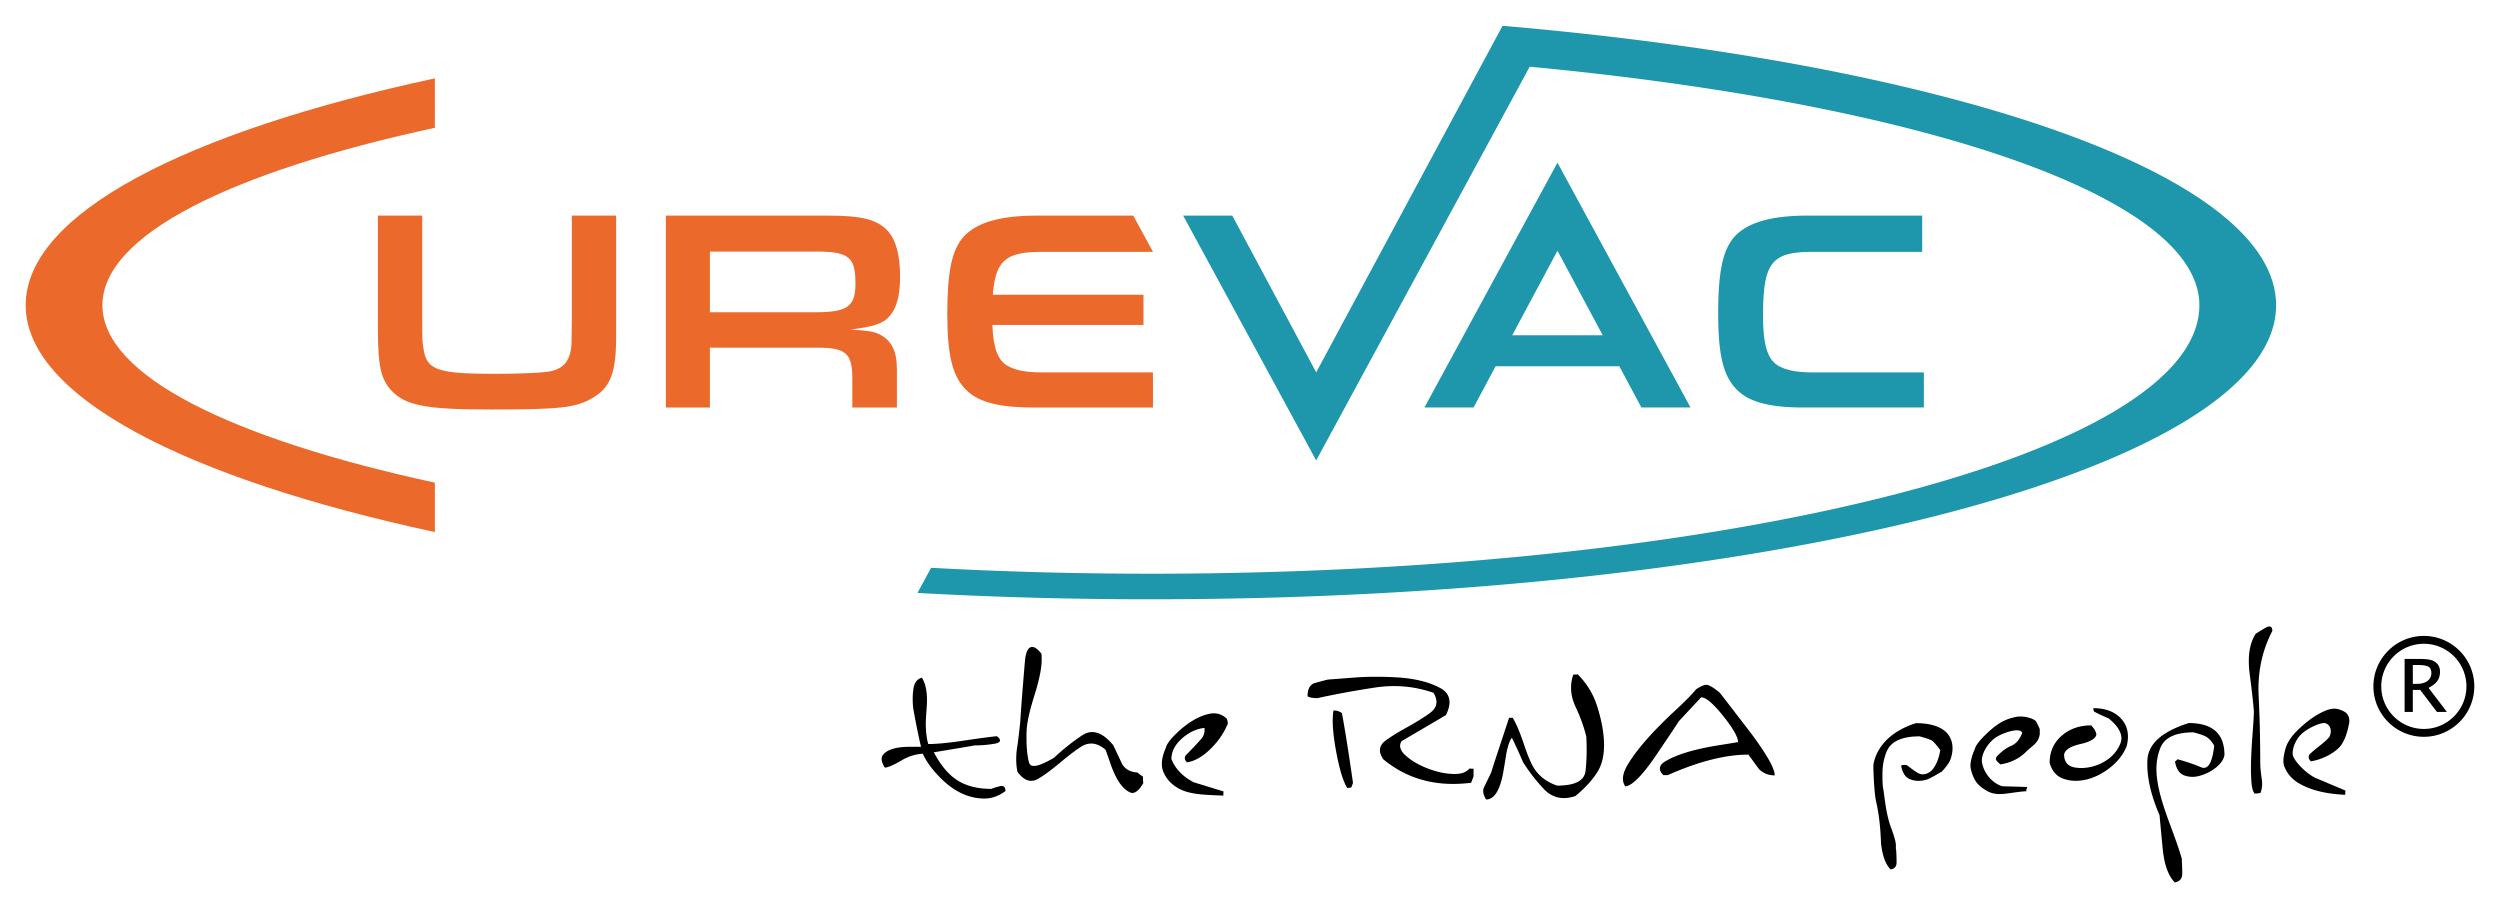 <svg xmlns="http://www.w3.org/2000/svg" width="1024" height="372" viewBox="-8.039 -8.039 782.082 284.061"><path d="M529.467 90.072c0-13.23 1.44-19.98 5.13-24.12 4.05-4.41 11.43-6.57 22.86-6.57h35.83v11.34h-34.21c-12.96 0-15.57 3.33-15.57 19.98 0 9.27 1.44 13.86 4.95 15.75 2.43 1.35 5.76 1.98 10.62 1.98h34.73v10.98h-37.79c-10.08 0-16.47-1.62-20.25-5.13-4.59-4.23-6.3-10.8-6.3-24.21m-8.658 29.34h-15.364l-6.907-12.9h-38.7l-6.907 12.9h-15.364l41.618-76.599v.806-.806zm-27.465-22.6-14.156-26.44-14.157 26.44zM704 87.412q0-.946-.073-1.888c-.016-.21-.051-.419-.072-.628-.043-.418-.082-.836-.146-1.253-.038-.247-.096-.493-.142-.74-.069-.376-.132-.753-.219-1.128-.062-.268-.144-.535-.215-.802-.093-.353-.179-.706-.287-1.056-.085-.276-.19-.551-.284-.826-.117-.342-.228-.684-.359-1.025-.108-.278-.234-.555-.351-.833-.141-.335-.276-.671-.431-1.005-.131-.282-.279-.562-.42-.843-.163-.328-.321-.657-.499-.984-.154-.284-.325-.567-.489-.85-.186-.323-.367-.645-.565-.965-.178-.286-.372-.57-.559-.857-.208-.315-.411-.631-.63-.946-.201-.287-.417-.572-.628-.858-.229-.312-.454-.623-.696-.934-.221-.285-.458-.568-.689-.852-.253-.31-.502-.62-.767-.928-.243-.284-.5-.567-.754-.849-.273-.305-.544-.611-.829-.916-.267-.284-.547-.567-.824-.85-.294-.302-.586-.603-.891-.903-.288-.282-.588-.563-.885-.844-.317-.299-.631-.599-.959-.897-.308-.279-.628-.559-.946-.838-.337-.296-.673-.592-1.021-.886-.331-.28-.672-.558-1.013-.837-.357-.291-.712-.583-1.08-.874-.352-.278-.714-.554-1.076-.832a90 90 0 0 0-1.141-.864c-.372-.275-.754-.55-1.135-.824-.398-.286-.796-.572-1.205-.857a108 108 0 0 0-1.197-.82q-.622-.423-1.261-.846c-.415-.272-.839-.544-1.263-.816q-.65-.416-1.312-.83a146 146 0 0 0-6.959-4.052q-.733-.4-1.48-.8a291 291 0 0 0-1.503-.791q-.766-.398-1.544-.794a204 204 0 0 0-4.765-2.336q-.822-.39-1.658-.777a200 200 0 0 0-3.377-1.53 259 259 0 0 0-3.476-1.507 213 213 0 0 0-3.595-1.493 268 268 0 0 0-7.485-2.92q-.971-.363-1.954-.726-.967-.353-1.946-.705-1-.36-2.015-.719-.987-.347-1.986-.692c-.686-.236-1.372-.473-2.066-.709a408 408 0 0 0-2.045-.683c-.699-.233-1.397-.465-2.105-.696-.699-.227-1.407-.453-2.114-.679-.709-.227-1.416-.453-2.133-.677-.713-.225-1.435-.446-2.157-.668-.732-.225-1.462-.45-2.202-.673-.72-.217-1.448-.432-2.174-.647-.757-.224-1.512-.449-2.277-.67-.73-.212-1.469-.422-2.206-.632-.774-.22-1.545-.441-2.326-.659-.755-.211-1.519-.419-2.281-.628-.779-.214-1.556-.428-2.342-.64-.772-.208-1.555-.413-2.334-.619-.796-.21-1.588-.421-2.391-.629-.782-.202-1.574-.402-2.363-.603-.816-.208-1.629-.416-2.452-.621-.786-.196-1.583-.389-2.376-.584-.841-.205-1.679-.412-2.528-.616-.796-.191-1.602-.379-2.405-.568-.857-.202-1.711-.405-2.576-.606-.811-.187-1.632-.371-2.449-.556-.875-.199-1.745-.399-2.627-.595-.817-.182-1.644-.359-2.467-.539-.893-.195-1.783-.392-2.684-.585-.831-.178-1.672-.352-2.51-.527-.909-.192-1.814-.384-2.731-.573-.833-.171-1.678-.339-2.517-.509-.932-.188-1.86-.378-2.799-.564-.848-.168-1.707-.332-2.56-.498-.945-.184-1.885-.368-2.838-.55-.86-.163-1.731-.323-2.597-.484-.958-.179-1.912-.359-2.878-.536-.841-.155-1.693-.304-2.54-.455-1.005-.181-2.005-.363-3.018-.54-.649-.115-1.308-.225-1.96-.337a819 819 0 0 0-7.101-1.196c-.734-.121-1.462-.243-2.199-.362-1.044-.168-2.1-.332-3.15-.497-.879-.139-1.752-.279-2.636-.416-.968-.149-1.948-.295-2.923-.442-.978-.148-1.951-.298-2.936-.443-.965-.142-1.941-.281-2.913-.422-1-.144-1.997-.291-3.004-.432-.997-.141-2.004-.278-3.006-.416-.991-.137-1.977-.275-2.974-.409-1.035-.14-2.08-.275-3.121-.412-.975-.128-1.946-.258-2.926-.383-1.041-.134-2.092-.264-3.139-.395-.997-.125-1.991-.252-2.993-.374-1.03-.126-2.067-.248-3.102-.371-1.03-.122-2.056-.246-3.091-.366-1.016-.118-2.039-.233-3.06-.348-1.068-.121-2.134-.243-3.208-.361-1.02-.112-2.046-.22-3.07-.33-1.075-.115-2.148-.231-3.228-.343a948 948 0 0 0-3.135-.319c-1.081-.11-2.16-.22-3.246-.327q-1.574-.152-3.155-.302c-.84-.08-1.676-.163-2.519-.241v.002c-2.682-.25-5.373-.494-8.084-.726l-.495.942-57.793 107.47-26.257-49.04h-15.364l41.618 76.599v-.806.806l66.799-123.172c122.574 11.59 209.491 40.624 209.491 74.613 0 46.392-146.851 84-328 84-23.583 0-46.578-.643-68.75-1.854l-4.274 7.866c23.561 1.3 47.984 1.988 73.024 1.988 194.404 0 352-41.189 352-92" class="st0" style="font-variant-east_asian:normal;opacity:1;vector-effect:none;fill:#1e96ac;fill-opacity:1;stroke-width:1;stroke-linecap:butt;stroke-linejoin:miter;stroke-miterlimit:4;stroke-dasharray:none;stroke-dashoffset:0;stroke-opacity:1"/><path d="M184.713 59.382v37.8c0 11.43-1.8 16.11-7.56 19.35-5.13 2.97-10.26 3.51-31.5 3.51-20.79 0-27.09-1.26-31.5-6.21-3.06-3.51-3.96-7.65-3.96-18.72v-35.73h13.86v31.41c0 8.01 0 8.01.45 10.53.99 6.39 4.5 7.56 22.5 7.56 8.1 0 15.57-.36 17.64-.9 3.51-.9 5.4-3.06 5.94-6.84.18-1.08.18-1.08.27-9.45v-32.31zm87.831 48.15v11.88h-13.95v-9c0-8.01-1.98-9.72-11.16-9.72h-33.39v18.72h-13.77v-60.03h50.85c10.53 0 15.3 1.26 18.54 4.77 2.61 2.88 3.87 7.56 3.87 14.4 0 5.85-1.08 9.81-3.33 12.33-1.89 2.25-4.86 3.24-12.15 4.14 5.76.36 7.11.63 8.91 1.44 3.87 1.89 5.58 5.22 5.58 11.07m-12.96-26.91c0-8.28-2.07-9.99-12.33-9.99h-33.21v18.99h32.94c10.08 0 12.6-1.8 12.6-9m93.069-9.9-6.161-11.34h-30.196c-11.43 0-18.81 2.16-22.86 6.57-3.69 4.14-5.13 10.89-5.13 24.12 0 13.41 1.71 19.98 6.3 24.21 3.78 3.51 10.17 5.13 20.25 5.13h37.79v-10.98h-34.73c-4.86 0-8.19-.63-10.62-1.98-3.122-1.682-4.604-5.51-4.893-12.86h47.283v-9.46h-47.129c.811-10.968 4.335-13.41 15.359-13.41zM128 16.441C49.824 33.316 0 58.842 0 87.411s49.824 54.097 128 70.971v-15.46c-63.991-13.87-104-33.606-104-55.511 0-21.904 40.009-41.64 104-55.51Z" class="st1" style="font-variant-east_asian:normal;opacity:1;vector-effect:none;fill:#eb692a;fill-opacity:1;stroke-width:1;stroke-linecap:butt;stroke-linejoin:miter;stroke-miterlimit:4;stroke-dasharray:none;stroke-dashoffset:0;stroke-opacity:1"/><path d="M306.502 239.395c-2.086 1.565-4.286 2.348-6.588 2.348-5.329 0-10.306-2.572-14.949-7.704-1.97-2.183-3.408-4.286-4.334-6.323-2.308.143-4.534.846-6.669 2.113-2.289 1.362-4.013 2.11-5.175 2.259-.684-1.073-1.019-1.975-1.019-2.727 0-.495.135-.905.397-1.246 1.265-1.654 3.948-2.502 8.055-2.554q2.66-.028 3.864 0-1.19-5.03-2.348-11.539-.255-1.423-.254-3.543c0-.967.073-1.973.222-2.994q.395-2.957 2.651-3.545c1.067 1.686 1.6 4.018 1.6 7.015q0 1.212-.189 3.616c-.124 1.608-.189 2.81-.189 3.616 0 2.537.257 4.699.767 6.504 2.645 0 6.24-.346 10.787-1.021 5.218-.778 8.79-1.248 10.712-1.421q.946.758.946 1.311c0 .508-.603.862-1.819 1.057a38 38 0 0 1-6.088.508c-1.259.227-3.402.589-6.413 1.094l-6.377 1.059q3.208 6.05 7.177 8.634c2.821 1.873 6.426 2.807 10.825 2.807.413-.194 1.259-.465 2.551-.803q.398-.105.654-.105 1.202 0 1.203 1.584m43.126-2.494c-.076-.416-.116-1.078-.116-2.002a27 27 0 0 1-1.74-1.311c-2.219-.127-3.807-1.005-4.778-2.662l-2.767-5.864q-3.394-4.115-6.602-4.116c-1.067 0-2.121.357-3.167 1.048a69 69 0 0 0-8.745 6.969c-2.891 1.716-4.994 2.581-6.302 2.581q-1.248 0-1.535-1.059-.95-3.45-.765-9.774.108-3.742 2.437-11.193 2.282-7.247 2.283-11.198c0-.627-.019-1.262-.068-1.894q-1.702-2.108-2.864-2.108c-1.232 0-1.994 1.403-2.283 4.189-.773 9.101-1.27 15.527-1.486 19.286-.416 3.907-.751 6.61-1.005 8.118a24 24 0 0 0-.259 3.559c0 1.413.132 2.719.403 3.937 1.381 1.862 2.81 2.794 4.264 2.794.657 0 1.324-.178 2.005-.546 1.7-.919 4.005-2.594 6.923-5.023q4.594-3.827 6.885-5.213c.97-.589 1.973-.878 2.989-.878q2.19 0 4.445 1.902c.294.703.765 2.027 1.424 3.972 1.746 5.191 3.835 8.328 6.267 9.396.268.119.508.184.724.184 1.101 0 2.241-1.035 3.433-3.094m377.211-18.676c.192-.886 0-1.186 0-1.505 0-.392-.322-1.062-.757-1.602-.435-.551-2.562-1.589-4.062-1.492-.951.07-1.9.346-2.335.527-2.57 1.054-5.305 2.691-8.853 6.121-1.875 1.802-2.778 3.275-3.37 4.456-.581 1.192-1.17 3.683-1.17 5.167 0 .946.092 1.384.43 2.167q1.31 3.063 4.375 4.891c3.591 2.143 8.445 3.348 14.541 3.621 0-.589.022-1.022.068-1.316l-9.582-4.048c-3.427-1.821-6.756-5.623-6.921-7.261-.165-1.632.73-4.667 3.037-6.659 2.14-1.846 6.264-3.594 7.315-3.072 2.1.857 1.727 3.551.903 4.494-1.578 1.767-4.318 3.545-5.937 5.172-.222.314-.338.619-.338.903q-.002.66.703 1.316c2.448-.365 6.25-1.759 8.78-4.264 2.214-2.189 2.993-6.732 3.176-7.616m-273.903 14.189c-.557 0-.986-.024-1.273-.07-.954 1.151-2.486 1.721-4.597 1.721-2.578 0-5.326-.546-8.242-1.646q-4.482-1.681-7.253-4.245c-1.076-1-1.608-1.965-1.608-2.9q-.001-.763.481-1.497l13.841-8.123c.751-1.505 1.13-2.848 1.13-4.021 0-1.959-.992-3.456-2.994-4.513-3.205-1.705-7.229-2.762-12.063-3.181a102 102 0 0 0-7.91-.286c-2.335 0-4.488.07-6.453.219-4.478.338-7.364.559-8.68.659-2.84.724-4.364 1.154-4.559 1.275-1.167.63-1.751 1.946-1.751 3.94.584.386 1.613.586 3.097.586 5.567-1.221 11.522-2.316 17.892-3.294a40 40 0 0 1 6.083-.473c4.221 0 8.339.705 12.344 2.11.611 1.057.911 2.013.911 2.886 0 1.224-.597 2.292-1.775 3.21-1.516 1.175-3.875 2.667-7.096 4.494q-4.953 2.727-7.134 4.415c-1.121.846-1.678 1.832-1.678 2.948q-.001 1.314 1.059 2.845c6.215 5.14 13.487 7.699 21.821 7.699 1.816 0 3.699-.119 5.64-.362a75 75 0 0 0 .767-2.021zm-37.712 4.424c-1.392-9.642-2.54-16.908-3.464-21.799-.73-.557-1.6-.84-2.629-.84q-.25 1.382-.249 3.248-.001 3.725 1.019 9.309 1.533 8.403 3.499 11.682c.386 0 .822-.057 1.305-.184zm78.534-11.794q.002-5.614-2.327-12.69-1.761-5.287-5.91-9.48c-.346.073-.808.105-1.392.105a12.8 12.8 0 0 0-.692 4.129c0 1.913.459 3.878 1.381 5.867 1.554 3.329 2.689 6.472 3.389 9.409.078 1.462.111 2.84.111 4.159q-.001 3.641-.362 6.634c-.368 3.013-3.316 4.524-8.858 4.524-3.075-1.021-5.445-2.759-7.102-5.215q-1.428-2.108-3.286-7.675c-1.238-3.702-2.41-6.472-3.526-8.317h-1.138l-2.84 8.609c-1.34 4.04-2.27 6.907-2.799 8.609-1.024 2.102-1.74 3.57-2.154 4.416-.2.389-.292.83-.292 1.319 0 .77.305 1.643.911 2.591 2.497 0 4.28-2.767 5.318-8.293q.664-3.83.951-5.769c.489-2.651 1.086-4.399 1.789-5.253a164 164 0 0 1 3.459 7.577c1.797 2.913 3.986 5.742 6.558 8.493 1.775 1.87 3.859 2.805 6.237 2.805 1.121 0 2.31-.208 3.578-.613 3.129-2.586 5.478-5.156 7.029-7.737 1.319-2.183 1.967-4.918 1.967-8.204m53.391 9.453c0-2.17-2.494-6.575-7.466-13.236-4.667-6.094-7.915-10.312-9.736-12.639-1.992-1.63-3.372-2.448-4.148-2.448-.786 0-1.865.47-3.245 1.394-1.311 1.602-3.413 3.743-6.304 6.415-7.212 6.669-12.239 12.376-15.084 17.148q-1.496 2.512-1.497 4.413c0 .878.238 1.681.73 2.408 2.038-.192 5.067-3.162 9.069-8.907 3.743-5.515 6.315-9.347 7.691-11.493l6.958-7.48c1.511 0 3.829 1.973 6.961 5.904q4.597 5.764 4.599 8.091c-.541.124-2.356.427-5.472.913-7.947 1.235-13.714 2.954-17.313 5.142-1.116.676-1.67 1.419-1.67 2.219 0 .654.368 1.343 1.092 2.073h1.386q14.426-6.409 25.21-6.41a398 398 0 0 1 3.281 4.48q1.97 2.012 4.958 2.013m140.692-6.36q0-10.008-11.174-10.009c-8.353 2.651-12.657 6.502-12.928 11.539q-.403 7.55 3.789 17.259c.586 6.302.935 10.009 1.057 11.133.532 4.664 1.775 7.977 3.724 9.923 1.546-.268 2.327-1.181 2.327-2.735 0-1.24-.049-2.8-.141-4.67-.535-2.016-1.873-5.899-4.021-11.633-1.762-4.742-2.929-8.693-3.481-11.852-.284-1.654-.435-3.159-.435-4.521 0-2.427.422-4.68 1.27-6.745 1.311-3.186 4.753-4.786 10.333-4.786 1.959.532 3.224.959 3.78 1.281q1.516.797 2.694 2.883-.765 6.954-3.248 6.953c-.27 0-.576-.07-.919-.219-2.108-.897-4.54-1.727-7.285-2.478a8 8 0 0 1-.805.7c.384 2.354 1.37 3.807 2.959 4.37.83.286 1.654.43 2.486.43.781 0 1.621-.124 2.524-.4a14.2 14.2 0 0 0 4.61-2.335q2.514-1.938 2.884-4.088m-57.79-6.436c.046-.251 0-1.278 0-1.597 0-.384-.921-1.975-1.14-2.513-1.162-1.116-3.502-1.513-5.005-1.513q-.693 0-1.384.151c-3.405.708-5.81 2.043-9.355 5.472-1.87 1.8-3.135 3.394-3.424 4.562-.824 1.854-1.367 3.761-1.367 5.253 0 .946.57 2.643.911 3.421.881 2.046 2.07 3.118 4.113 4.332 3.589 2.143 7.066.454 12.703.17-.589.027.016-1.019.065-1.313l-7.753-.227c-2.74-.686-5.704-3.651-6.388-7.296-.44-2.343 1.273-5.464 3.581-7.453 2.137-1.846 8.971-4.148 8.971-1.675 0-.689-.686 2.51-3.202 3.651-2.156.981-3.083 1.773-4.707 3.397q-.328.476-.327.908c0 .44.93 1.194 1.392 1.624 2.451-.368 5.453-1.367 7.983-3.875 2.209-2.193 3.879-2.733 4.333-5.479m27.197 3.663c.273-1.046.4-2.032.4-2.983q.001-3.306-2.105-5.602c-2.027-2.208-4.923-3.31-8.715-3.31 0 .311.062.657.181 1.019q1.682.947 4.613 2.186c2.654 2.159 3.994 4.237 3.994 6.231 0 .562-.13 1.13-.368 1.713-.981 2.359-2.654 4.224-5.042 5.607-2.264 1.319-4.726 1.973-7.372 1.973a7 7 0 0 1-1.027-.076c-2.751-.189-4.124-1.586-4.124-4.178.313-1.481 2.01-2.559 5.078-3.245 3.081-.697 4.748-1.675 5.015-2.932q-.141-1.38-1.64-2.908-5.392.001-9.074 3.124c-2.6 2.189-3.905 5.045-3.905 8.588q1.065 3.89 4.416 5.018 1.857.612 3.64.611c3.24 0 6.413-1.054 9.528-3.159q4.694-3.168 6.507-7.677m-55.082 4.028c1.589-4.44.759-11.228-10.852-11.228-8.347 2.651-12.282 7.75-13.252 12.747-.17.903.222 9.328.77 11.604 1.457 6.153 1.508 12.574 1.602 13.468.43 3.737 1.416 6.38 2.975 7.939q1.861-.32 1.862-2.186c0-.995-.041-2.237-.113-3.74-.427-1.613.624-1.108-1.516-6.85-1.77-4.734-2.002-9.296-2.554-12.452-.289-1.654-.232-3.432-.232-4.791 0-2.435.449-4.767 1.3-6.831 1.3-3.186 4.753-4.78 10.325-4.78 1.967.535 3.221.965 3.78 1.284 1.022.53 3.47 4.259 2.697 2.878.032-.346-.53 4.94-3.254 6.961-.211.157-1.246.684-1.613.713-1.324.122-1.727.189-5.475-2.735-.33-.254-1.675-.159-1.919.014.395 2.354 1.375 3.816 2.962 4.372a7.4 7.4 0 0 0 2.489.432c.776 0 1.616-.124 2.524-.395 1.654-.486 6.015-3.408 4.602-2.34-.381.288 2.113-1.933 2.892-4.084m100.646-40.06q0-1.421-.911-1.421c-.362 0-.87.197-1.532.586-1.667 1.016-2.6 1.586-2.767 1.713-1.432 2.265-2.143 5.094-2.143 8.493a31 31 0 0 0 .249 3.837c.681 5.253 1.135 9.255 1.348 12.004a117 117 0 0 1-.273 4.924l-.07 1.021c-.384 4.845-.584 8.842-.584 12.001 0 1.097.038 2.189.1 3.286.1 2.24.446 3.71 1.051 4.413.505 0 1.113-.057 1.805-.184.365-.827.543-1.781.543-2.881q.001-.622-.119-1.459c-.305-2.184-.465-3.829-.465-4.924q-.029-11.348-.5-20.905a54 54 0 0 1-.065-2.375q.003-9.843 4.333-18.129m-327.022 29.582c.176-.194.259-.446.259-.77 0-.384-.108-.854-.33-1.386q-1.748-1.675-4.01-1.675c-.459 0-.924.046-1.378.146q-5.106 1.062-10.431 6.21c-1.867 1.802-2.948 3.278-3.24 4.459-.824 1.846-1.238 3.516-1.238 4.999q-.001 1.425.508 2.591c.878 2.051 2.338 3.672 4.378 4.894 3.594 2.146 8.253 2.186 14.352 2.445q0-.868.07-1.308l-9.396-2.883c-3.426-1.824-5.734-4.232-6.921-7.25q.001-3.576 3.456-6.569c2.14-1.843 4.434-2.902 6.888-3.167.143 1.357-.192 2.51-1.021 3.456a114 114 0 0 1-4.813 5.083c-.211.319-.324.624-.324.916q0 .649.694 1.311c2.454-.37 4.94-1.808 7.469-4.31q3.32-3.297 5.028-7.192m370.976-4.264v-6.888h2.308l5.24 6.888h3.105l-5.734-7.537c1.289-.662 2.213-1.384 2.756-2.151.554-.776.827-1.74.827-2.897 0-1.681-.797-2.851-2.405-3.516-.749-.319-2.094-.478-4.021-.478h-4.642v16.578h2.566zm0-14.679h1.562c1.616 0 2.729.176 3.332.538.597.351.903 1.013.903 1.975 0 1.038-.403 1.856-1.2 2.464q-1.203.911-3.256.911h-1.34v-5.888zm-12.326 6.675c0-8.699 7.075-15.776 15.779-15.776 8.699 0 15.781 7.077 15.781 15.776 0 8.704-7.083 15.784-15.781 15.784-8.704 0-15.779-7.08-15.779-15.784m2.457 0c0 7.35 5.977 13.322 13.322 13.322 7.342 0 13.319-5.972 13.319-13.322 0-7.342-5.977-13.319-13.319-13.319-7.345-.001-13.322 5.977-13.322 13.319" class="st2" style="font-variant-east_asian:normal;opacity:1;vector-effect:none;fill:#000;fill-opacity:1;stroke-width:1;stroke-linecap:butt;stroke-linejoin:miter;stroke-miterlimit:4;stroke-dasharray:none;stroke-dashoffset:0;stroke-opacity:1"/></svg>